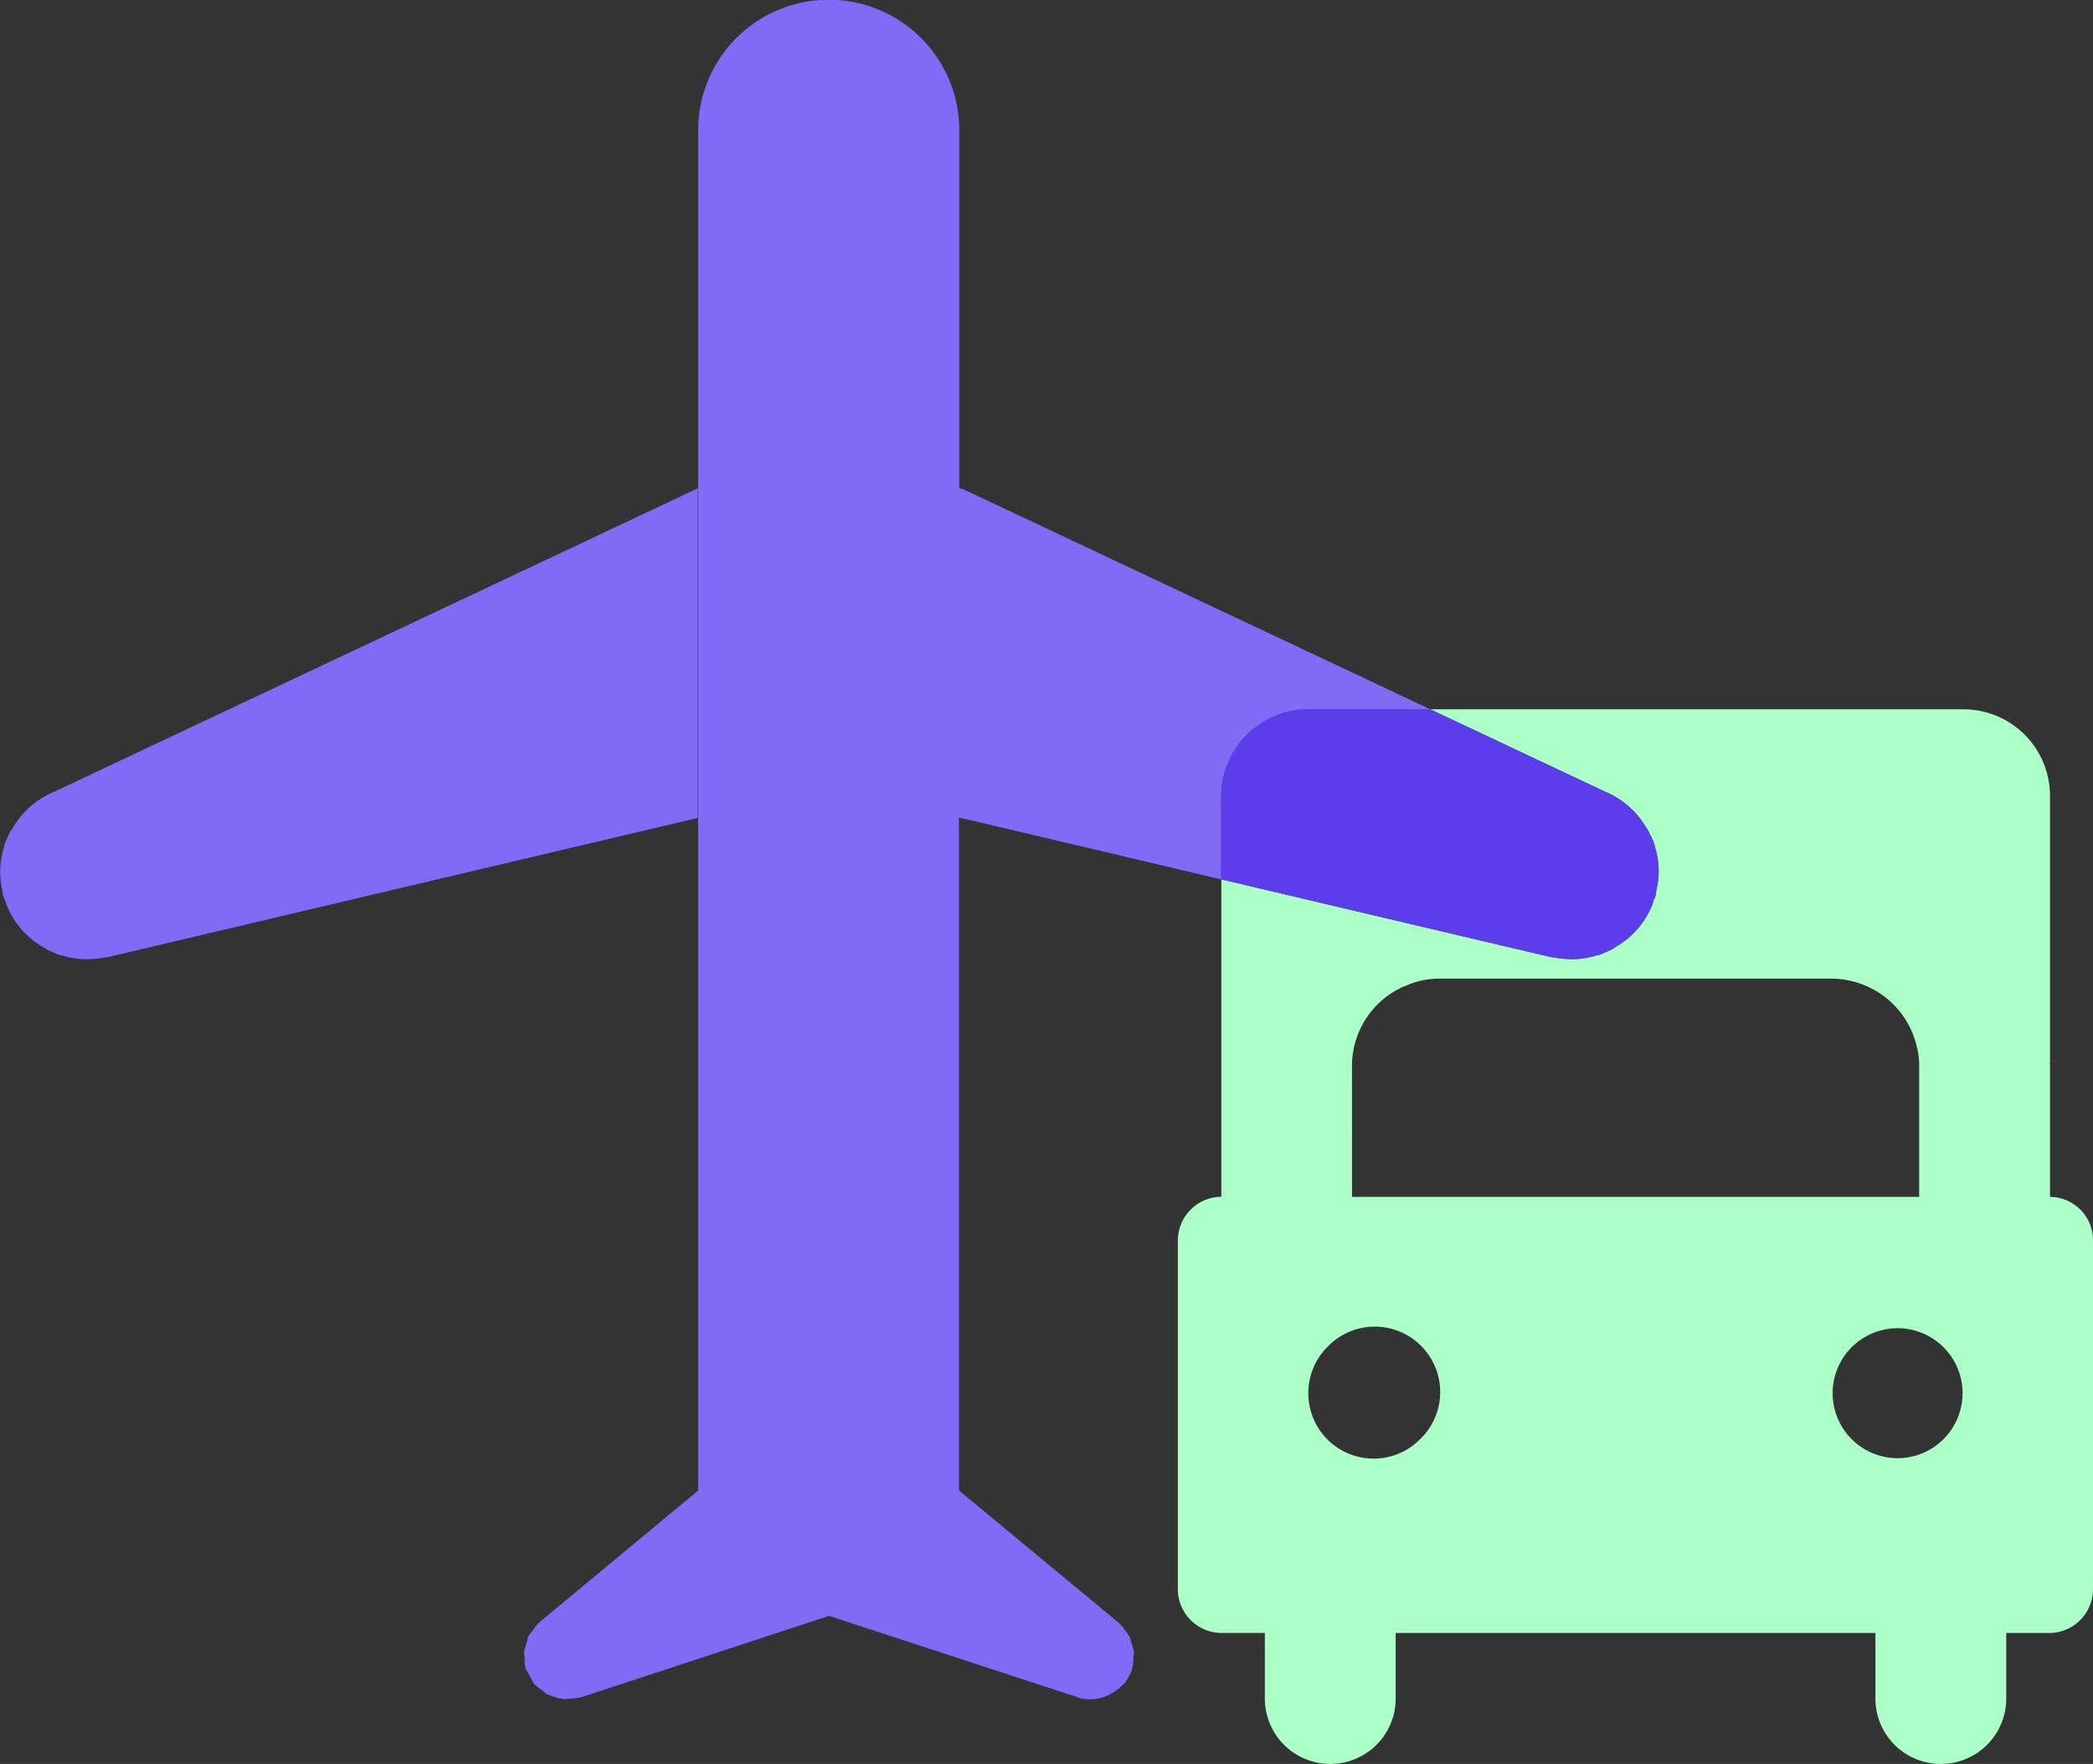 <?xml version="1.0" encoding="UTF-8"?> <svg xmlns="http://www.w3.org/2000/svg" xmlns:xlink="http://www.w3.org/1999/xlink" width="56.954" height="48" viewBox="0 0 56.954 48"><rect x="0" y="0" width="56.954" height="48" fill="#333333" stroke="none"/><defs><clipPath id="clip-path"><rect id="Rectangle_74331" data-name="Rectangle 74331" width="56.954" height="48" fill="none"></rect></clipPath></defs><g id="Group_241489" data-name="Group 241489" transform="translate(0 0)"><g id="Group_241489-2" data-name="Group 241489" transform="translate(0 0)" clip-path="url(#clip-path)"><path id="Path_203580" data-name="Path 203580" d="M56.473,32.836a1.174,1.174,0,0,0-.828-.35v-3.56a.392.392,0,0,0-.007-.09l.007.007v-7.25a2.356,2.356,0,0,0-2.375-2.375H38.778l4.768,2.247a2.323,2.323,0,0,1,1.116.987.523.523,0,0,1,.091.167.62.62,0,0,1,.068.137.567.567,0,0,1,.068.2,2.146,2.146,0,0,1,.037,1.2c.016.008,0,.023,0,.038a.453.453,0,0,1-.068.213.852.852,0,0,1-.083.235,2.3,2.3,0,0,1-.964,1.048.616.616,0,0,1-.152.091c-.053.023-.1.045-.145.06a.455.455,0,0,1-.2.068,2.125,2.125,0,0,1-.683.106,2.843,2.843,0,0,1-.523-.053h-.031l-8.981-2.117v8.638a1.193,1.193,0,0,0-1.184,1.185v9.5a1.193,1.193,0,0,0,1.184,1.184h1.184v1.784a1.78,1.78,0,1,0,3.56,0V44.353H50.894v1.784a1.78,1.78,0,1,0,3.56,0V44.353h1.176a1.193,1.193,0,0,0,1.185-1.184v-9.5a1.182,1.182,0,0,0-.342-.836m-19.822-3.91a2.363,2.363,0,0,1,1.427-2.17h.008a2.238,2.238,0,0,1,.941-.206H49.709a2.414,2.414,0,0,1,1.458.509,2.382,2.382,0,0,1,.843,1.3,2.024,2.024,0,0,1,.075.569v3.56H36.652ZM38.5,39.084a1.777,1.777,0,0,1-3.037-1.26,1.767,1.767,0,0,1,.516-1.252A1.78,1.78,0,1,1,38.5,39.084m14.242,0a1.768,1.768,0,1,1,.524-1.26,1.775,1.775,0,0,1-.524,1.26" transform="translate(0.139 0.083)" fill="#abffc7"></path><path id="Path_203581" data-name="Path 203581" d="M18.988,13.231V22.2L2.917,25.992h-.03a2.829,2.829,0,0,1-.516.053,2.1,2.1,0,0,1-.684-.106.464.464,0,0,1-.2-.068,1.092,1.092,0,0,1-.144-.06.665.665,0,0,1-.16-.091,2.278,2.278,0,0,1-.956-1.048,1.253,1.253,0,0,1-.091-.235.586.586,0,0,1-.068-.213c0-.015-.015-.03,0-.038a2.223,2.223,0,0,1,.045-1.2.549.549,0,0,1,.068-.2,1.02,1.02,0,0,1,.061-.137.525.525,0,0,1,.1-.167,2.319,2.319,0,0,1,1.116-.987Z" transform="translate(0 0.057)" fill="#7f6bf6"></path><path id="Path_203582" data-name="Path 203582" d="M44.921,24.158c.015.008,0,.023,0,.038a.473.473,0,0,1-.068.212.858.858,0,0,1-.083.236,2.3,2.3,0,0,1-.964,1.048.635.635,0,0,1-.152.091c-.053.022-.1.045-.145.06a.468.468,0,0,1-.2.068,2.125,2.125,0,0,1-.683.106,2.934,2.934,0,0,1-.524-.053h-.03l-8.981-2.118V21.592a2.371,2.371,0,0,1,2.376-2.376h3.309l4.768,2.248a2.312,2.312,0,0,1,1.116.986.508.508,0,0,1,.091.168.56.56,0,0,1,.068.137.531.531,0,0,1,.068.2,2.146,2.146,0,0,1,.038,1.2" transform="translate(0.144 0.083)" fill="#5b3deb"></path><path id="Path_203583" data-name="Path 203583" d="M38.855,19.3H35.544a2.373,2.373,0,0,0-2.375,2.376v2.255l-3.56-.843-2.93-.691-.593-.137-.053-.015V40.557l4.335,3.591.008.008a1.182,1.182,0,0,1,.2.235c.031.045.061.083.091.129a.724.724,0,0,1,.061.2,1.434,1.434,0,0,1,.068.228.807.807,0,0,1-.016.145,1.15,1.15,0,0,1-.037.318v.015a1.265,1.265,0,0,1-.2.365.028.028,0,0,1-.008.023c-.015.015-.038.023-.053.038a1.21,1.21,0,0,1-.311.235.44.44,0,0,1-.106.053,1.113,1.113,0,0,1-.812.045v-.007l-.031-.008-6.726-2.2-6.749,2.217h-.015a1.565,1.565,0,0,1-.326.038.729.729,0,0,1-.129.008,1.447,1.447,0,0,1-.319-.084c-.045-.015-.083-.022-.122-.037a1.276,1.276,0,0,1-.152-.122,1.508,1.508,0,0,1-.212-.168l-.008-.007c-.068-.137-.145-.266-.213-.388l-.007-.015a1.058,1.058,0,0,1-.03-.311.972.972,0,0,1-.016-.152c.038-.144.076-.288.122-.433a.94.94,0,0,1,.106-.129.94.94,0,0,1,.183-.235l.007-.008,4.32-3.584V3.546a3.553,3.553,0,0,1,7.106,0v9.74l.053.023v-.023Z" transform="translate(0.062 0)" fill="#7f6bf6"></path></g></g></svg> 